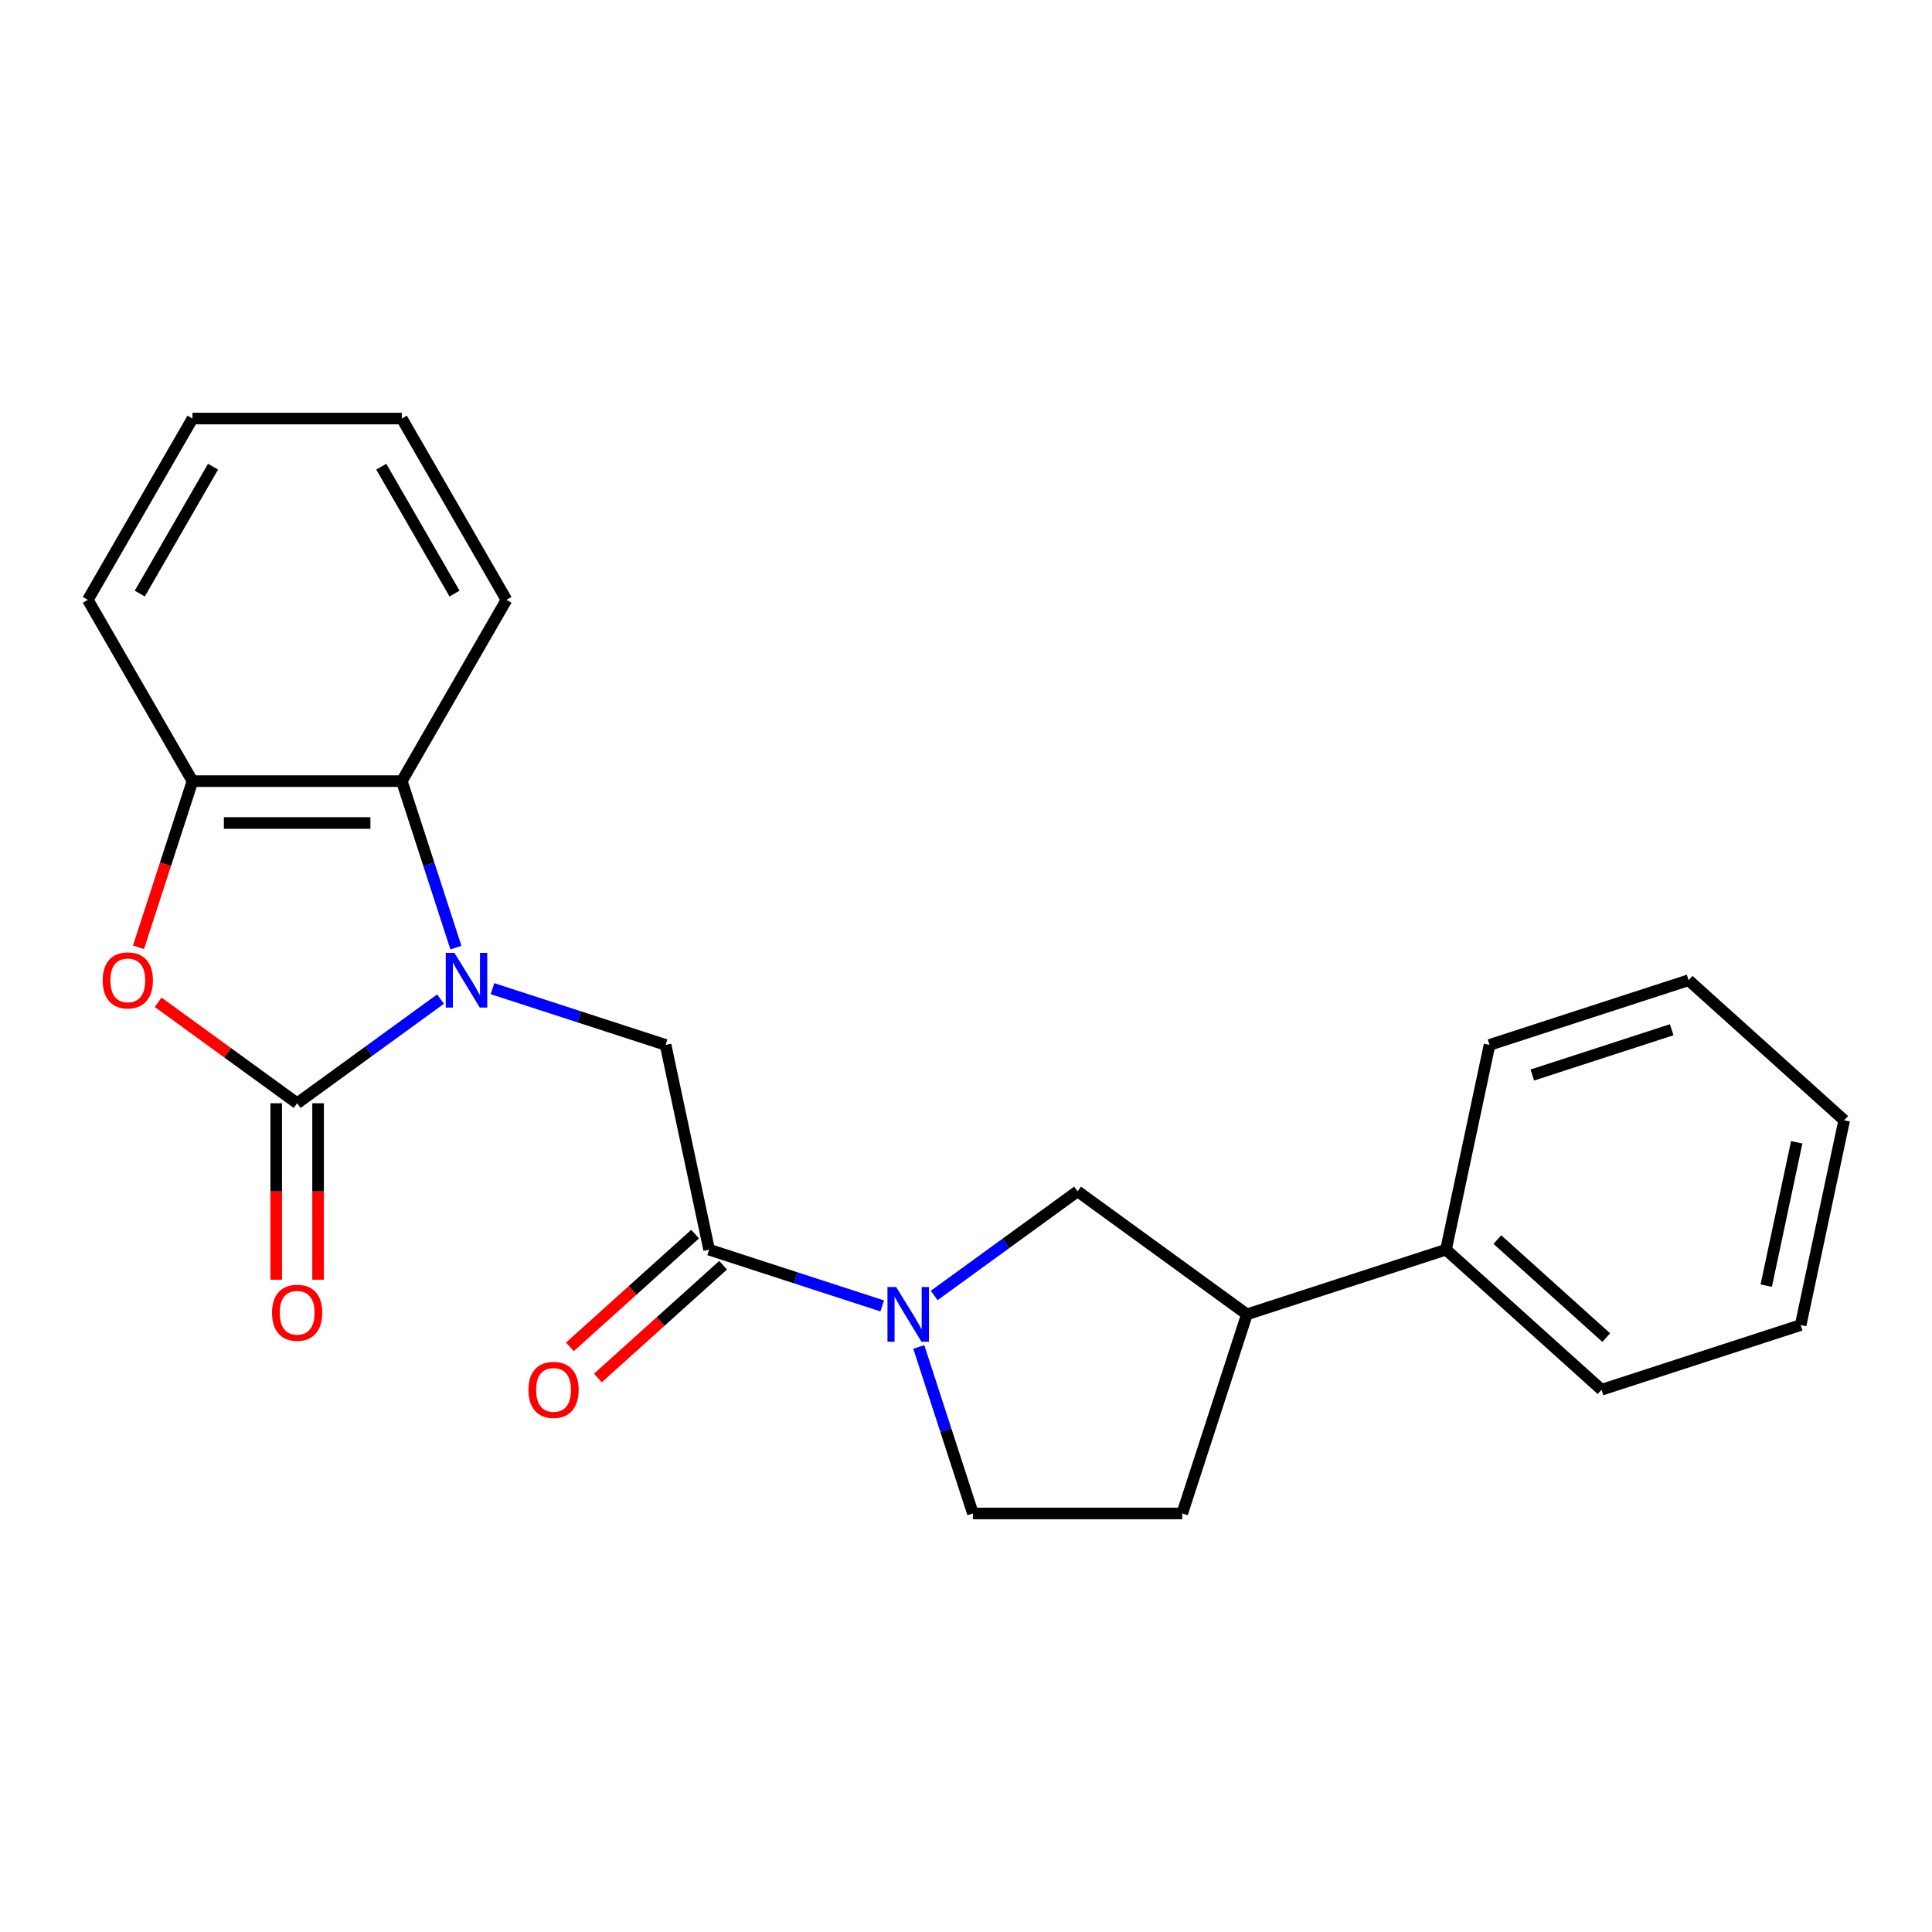 <?xml version='1.0' encoding='iso-8859-1'?>
<svg version='1.1' baseProfile='full'
              xmlns='http://www.w3.org/2000/svg'
                      xmlns:rdkit='http://www.rdkit.org/xml'
                      xmlns:xlink='http://www.w3.org/1999/xlink'
                  xml:space='preserve'
width='1000px' height='1000px' viewBox='0 0 1000 1000'>
<!-- END OF HEADER -->
<rect style='opacity:1.0;fill:#FFFFFF;stroke:none' width='1000' height='1000' x='0' y='0'> </rect>
<path class='bond-0' d='M 228.014,517.132 L 190.91,544.09' style='fill:none;fill-rule:evenodd;stroke:#0000FF;stroke-width:6px;stroke-linecap:butt;stroke-linejoin:miter;stroke-opacity:1' />
<path class='bond-0' d='M 190.91,544.09 L 153.805,571.048' style='fill:none;fill-rule:evenodd;stroke:#000000;stroke-width:6px;stroke-linecap:butt;stroke-linejoin:miter;stroke-opacity:1' />
<path class='bond-4' d='M 254.912,511.731 L 299.712,526.287' style='fill:none;fill-rule:evenodd;stroke:#0000FF;stroke-width:6px;stroke-linecap:butt;stroke-linejoin:miter;stroke-opacity:1' />
<path class='bond-4' d='M 299.712,526.287 L 344.511,540.843' style='fill:none;fill-rule:evenodd;stroke:#000000;stroke-width:6px;stroke-linecap:butt;stroke-linejoin:miter;stroke-opacity:1' />
<path class='bond-5' d='M 235.982,490.492 L 221.982,447.402' style='fill:none;fill-rule:evenodd;stroke:#0000FF;stroke-width:6px;stroke-linecap:butt;stroke-linejoin:miter;stroke-opacity:1' />
<path class='bond-5' d='M 221.982,447.402 L 207.981,404.313' style='fill:none;fill-rule:evenodd;stroke:#000000;stroke-width:6px;stroke-linecap:butt;stroke-linejoin:miter;stroke-opacity:1' />
<path class='bond-1' d='M 153.805,571.048 L 117.831,544.911' style='fill:none;fill-rule:evenodd;stroke:#000000;stroke-width:6px;stroke-linecap:butt;stroke-linejoin:miter;stroke-opacity:1' />
<path class='bond-1' d='M 117.831,544.911 L 81.856,518.774' style='fill:none;fill-rule:evenodd;stroke:#FF0000;stroke-width:6px;stroke-linecap:butt;stroke-linejoin:miter;stroke-opacity:1' />
<path class='bond-9' d='M 142.97,571.048 L 142.97,616.709' style='fill:none;fill-rule:evenodd;stroke:#000000;stroke-width:6px;stroke-linecap:butt;stroke-linejoin:miter;stroke-opacity:1' />
<path class='bond-9' d='M 142.97,616.709 L 142.97,662.37' style='fill:none;fill-rule:evenodd;stroke:#FF0000;stroke-width:6px;stroke-linecap:butt;stroke-linejoin:miter;stroke-opacity:1' />
<path class='bond-9' d='M 164.641,571.048 L 164.641,616.709' style='fill:none;fill-rule:evenodd;stroke:#000000;stroke-width:6px;stroke-linecap:butt;stroke-linejoin:miter;stroke-opacity:1' />
<path class='bond-9' d='M 164.641,616.709 L 164.641,662.37' style='fill:none;fill-rule:evenodd;stroke:#FF0000;stroke-width:6px;stroke-linecap:butt;stroke-linejoin:miter;stroke-opacity:1' />
<path class='bond-23' d='M 71.681,490.332 L 85.655,447.322' style='fill:none;fill-rule:evenodd;stroke:#FF0000;stroke-width:6px;stroke-linecap:butt;stroke-linejoin:miter;stroke-opacity:1' />
<path class='bond-23' d='M 85.655,447.322 L 99.63,404.313' style='fill:none;fill-rule:evenodd;stroke:#000000;stroke-width:6px;stroke-linecap:butt;stroke-linejoin:miter;stroke-opacity:1' />
<path class='bond-2' d='M 456.638,675.939 L 411.838,661.383' style='fill:none;fill-rule:evenodd;stroke:#0000FF;stroke-width:6px;stroke-linecap:butt;stroke-linejoin:miter;stroke-opacity:1' />
<path class='bond-2' d='M 411.838,661.383 L 367.039,646.826' style='fill:none;fill-rule:evenodd;stroke:#000000;stroke-width:6px;stroke-linecap:butt;stroke-linejoin:miter;stroke-opacity:1' />
<path class='bond-7' d='M 483.535,670.537 L 520.64,643.579' style='fill:none;fill-rule:evenodd;stroke:#0000FF;stroke-width:6px;stroke-linecap:butt;stroke-linejoin:miter;stroke-opacity:1' />
<path class='bond-7' d='M 520.64,643.579 L 557.744,616.621' style='fill:none;fill-rule:evenodd;stroke:#000000;stroke-width:6px;stroke-linecap:butt;stroke-linejoin:miter;stroke-opacity:1' />
<path class='bond-10' d='M 475.567,697.177 L 489.568,740.267' style='fill:none;fill-rule:evenodd;stroke:#0000FF;stroke-width:6px;stroke-linecap:butt;stroke-linejoin:miter;stroke-opacity:1' />
<path class='bond-10' d='M 489.568,740.267 L 503.569,783.356' style='fill:none;fill-rule:evenodd;stroke:#000000;stroke-width:6px;stroke-linecap:butt;stroke-linejoin:miter;stroke-opacity:1' />
<path class='bond-3' d='M 367.039,646.826 L 344.511,540.843' style='fill:none;fill-rule:evenodd;stroke:#000000;stroke-width:6px;stroke-linecap:butt;stroke-linejoin:miter;stroke-opacity:1' />
<path class='bond-11' d='M 359.788,638.774 L 327.383,667.953' style='fill:none;fill-rule:evenodd;stroke:#000000;stroke-width:6px;stroke-linecap:butt;stroke-linejoin:miter;stroke-opacity:1' />
<path class='bond-11' d='M 327.383,667.953 L 294.977,697.131' style='fill:none;fill-rule:evenodd;stroke:#FF0000;stroke-width:6px;stroke-linecap:butt;stroke-linejoin:miter;stroke-opacity:1' />
<path class='bond-11' d='M 374.289,654.878 L 341.883,684.057' style='fill:none;fill-rule:evenodd;stroke:#000000;stroke-width:6px;stroke-linecap:butt;stroke-linejoin:miter;stroke-opacity:1' />
<path class='bond-11' d='M 341.883,684.057 L 309.477,713.235' style='fill:none;fill-rule:evenodd;stroke:#FF0000;stroke-width:6px;stroke-linecap:butt;stroke-linejoin:miter;stroke-opacity:1' />
<path class='bond-6' d='M 207.981,404.313 L 99.63,404.313' style='fill:none;fill-rule:evenodd;stroke:#000000;stroke-width:6px;stroke-linecap:butt;stroke-linejoin:miter;stroke-opacity:1' />
<path class='bond-6' d='M 191.728,425.983 L 115.883,425.983' style='fill:none;fill-rule:evenodd;stroke:#000000;stroke-width:6px;stroke-linecap:butt;stroke-linejoin:miter;stroke-opacity:1' />
<path class='bond-14' d='M 207.981,404.313 L 262.156,310.478' style='fill:none;fill-rule:evenodd;stroke:#000000;stroke-width:6px;stroke-linecap:butt;stroke-linejoin:miter;stroke-opacity:1' />
<path class='bond-15' d='M 99.63,404.313 L 45.455,310.478' style='fill:none;fill-rule:evenodd;stroke:#000000;stroke-width:6px;stroke-linecap:butt;stroke-linejoin:miter;stroke-opacity:1' />
<path class='bond-8' d='M 557.744,616.621 L 645.402,680.309' style='fill:none;fill-rule:evenodd;stroke:#000000;stroke-width:6px;stroke-linecap:butt;stroke-linejoin:miter;stroke-opacity:1' />
<path class='bond-13' d='M 645.402,680.309 L 748.45,646.826' style='fill:none;fill-rule:evenodd;stroke:#000000;stroke-width:6px;stroke-linecap:butt;stroke-linejoin:miter;stroke-opacity:1' />
<path class='bond-25' d='M 645.402,680.309 L 611.92,783.356' style='fill:none;fill-rule:evenodd;stroke:#000000;stroke-width:6px;stroke-linecap:butt;stroke-linejoin:miter;stroke-opacity:1' />
<path class='bond-12' d='M 503.569,783.356 L 611.92,783.356' style='fill:none;fill-rule:evenodd;stroke:#000000;stroke-width:6px;stroke-linecap:butt;stroke-linejoin:miter;stroke-opacity:1' />
<path class='bond-16' d='M 748.45,646.826 L 828.97,719.327' style='fill:none;fill-rule:evenodd;stroke:#000000;stroke-width:6px;stroke-linecap:butt;stroke-linejoin:miter;stroke-opacity:1' />
<path class='bond-16' d='M 775.028,641.597 L 831.392,692.348' style='fill:none;fill-rule:evenodd;stroke:#000000;stroke-width:6px;stroke-linecap:butt;stroke-linejoin:miter;stroke-opacity:1' />
<path class='bond-17' d='M 748.45,646.826 L 770.977,540.843' style='fill:none;fill-rule:evenodd;stroke:#000000;stroke-width:6px;stroke-linecap:butt;stroke-linejoin:miter;stroke-opacity:1' />
<path class='bond-18' d='M 262.156,310.478 L 207.981,216.644' style='fill:none;fill-rule:evenodd;stroke:#000000;stroke-width:6px;stroke-linecap:butt;stroke-linejoin:miter;stroke-opacity:1' />
<path class='bond-18' d='M 235.263,307.238 L 197.34,241.554' style='fill:none;fill-rule:evenodd;stroke:#000000;stroke-width:6px;stroke-linecap:butt;stroke-linejoin:miter;stroke-opacity:1' />
<path class='bond-24' d='M 45.455,310.478 L 99.63,216.644' style='fill:none;fill-rule:evenodd;stroke:#000000;stroke-width:6px;stroke-linecap:butt;stroke-linejoin:miter;stroke-opacity:1' />
<path class='bond-24' d='M 72.348,307.238 L 110.271,241.554' style='fill:none;fill-rule:evenodd;stroke:#000000;stroke-width:6px;stroke-linecap:butt;stroke-linejoin:miter;stroke-opacity:1' />
<path class='bond-21' d='M 828.97,719.327 L 932.018,685.845' style='fill:none;fill-rule:evenodd;stroke:#000000;stroke-width:6px;stroke-linecap:butt;stroke-linejoin:miter;stroke-opacity:1' />
<path class='bond-20' d='M 770.977,540.843 L 874.025,507.361' style='fill:none;fill-rule:evenodd;stroke:#000000;stroke-width:6px;stroke-linecap:butt;stroke-linejoin:miter;stroke-opacity:1' />
<path class='bond-20' d='M 793.131,556.43 L 865.264,532.993' style='fill:none;fill-rule:evenodd;stroke:#000000;stroke-width:6px;stroke-linecap:butt;stroke-linejoin:miter;stroke-opacity:1' />
<path class='bond-19' d='M 207.981,216.644 L 99.63,216.644' style='fill:none;fill-rule:evenodd;stroke:#000000;stroke-width:6px;stroke-linecap:butt;stroke-linejoin:miter;stroke-opacity:1' />
<path class='bond-22' d='M 874.025,507.361 L 954.545,579.862' style='fill:none;fill-rule:evenodd;stroke:#000000;stroke-width:6px;stroke-linecap:butt;stroke-linejoin:miter;stroke-opacity:1' />
<path class='bond-26' d='M 932.018,685.845 L 954.545,579.862' style='fill:none;fill-rule:evenodd;stroke:#000000;stroke-width:6px;stroke-linecap:butt;stroke-linejoin:miter;stroke-opacity:1' />
<path class='bond-26' d='M 914.201,665.442 L 929.97,591.254' style='fill:none;fill-rule:evenodd;stroke:#000000;stroke-width:6px;stroke-linecap:butt;stroke-linejoin:miter;stroke-opacity:1' />
<path  class='atom-0' d='M 235.203 493.201
L 244.483 508.201
Q 245.403 509.681, 246.883 512.361
Q 248.363 515.041, 248.443 515.201
L 248.443 493.201
L 252.203 493.201
L 252.203 521.521
L 248.323 521.521
L 238.363 505.121
Q 237.203 503.201, 235.963 501.001
Q 234.763 498.801, 234.403 498.121
L 234.403 521.521
L 230.723 521.521
L 230.723 493.201
L 235.203 493.201
' fill='#0000FF'/>
<path  class='atom-2' d='M 53.148 507.441
Q 53.148 500.641, 56.508 496.841
Q 59.868 493.041, 66.148 493.041
Q 72.428 493.041, 75.788 496.841
Q 79.148 500.641, 79.148 507.441
Q 79.148 514.321, 75.748 518.241
Q 72.348 522.121, 66.148 522.121
Q 59.908 522.121, 56.508 518.241
Q 53.148 514.361, 53.148 507.441
M 66.148 518.921
Q 70.468 518.921, 72.788 516.041
Q 75.148 513.121, 75.148 507.441
Q 75.148 501.881, 72.788 499.081
Q 70.468 496.241, 66.148 496.241
Q 61.828 496.241, 59.468 499.041
Q 57.148 501.841, 57.148 507.441
Q 57.148 513.161, 59.468 516.041
Q 61.828 518.921, 66.148 518.921
' fill='#FF0000'/>
<path  class='atom-3' d='M 463.826 666.149
L 473.106 681.149
Q 474.026 682.629, 475.506 685.309
Q 476.986 687.989, 477.066 688.149
L 477.066 666.149
L 480.826 666.149
L 480.826 694.469
L 476.946 694.469
L 466.986 678.069
Q 465.826 676.149, 464.586 673.949
Q 463.386 671.749, 463.026 671.069
L 463.026 694.469
L 459.346 694.469
L 459.346 666.149
L 463.826 666.149
' fill='#0000FF'/>
<path  class='atom-10' d='M 140.805 679.479
Q 140.805 672.679, 144.165 668.879
Q 147.525 665.079, 153.805 665.079
Q 160.085 665.079, 163.445 668.879
Q 166.805 672.679, 166.805 679.479
Q 166.805 686.359, 163.405 690.279
Q 160.005 694.159, 153.805 694.159
Q 147.565 694.159, 144.165 690.279
Q 140.805 686.399, 140.805 679.479
M 153.805 690.959
Q 158.125 690.959, 160.445 688.079
Q 162.805 685.159, 162.805 679.479
Q 162.805 673.919, 160.445 671.119
Q 158.125 668.279, 153.805 668.279
Q 149.485 668.279, 147.125 671.079
Q 144.805 673.879, 144.805 679.479
Q 144.805 685.199, 147.125 688.079
Q 149.485 690.959, 153.805 690.959
' fill='#FF0000'/>
<path  class='atom-12' d='M 273.518 719.407
Q 273.518 712.607, 276.878 708.807
Q 280.238 705.007, 286.518 705.007
Q 292.798 705.007, 296.158 708.807
Q 299.518 712.607, 299.518 719.407
Q 299.518 726.287, 296.118 730.207
Q 292.718 734.087, 286.518 734.087
Q 280.278 734.087, 276.878 730.207
Q 273.518 726.327, 273.518 719.407
M 286.518 730.887
Q 290.838 730.887, 293.158 728.007
Q 295.518 725.087, 295.518 719.407
Q 295.518 713.847, 293.158 711.047
Q 290.838 708.207, 286.518 708.207
Q 282.198 708.207, 279.838 711.007
Q 277.518 713.807, 277.518 719.407
Q 277.518 725.127, 279.838 728.007
Q 282.198 730.887, 286.518 730.887
' fill='#FF0000'/>
</svg>
